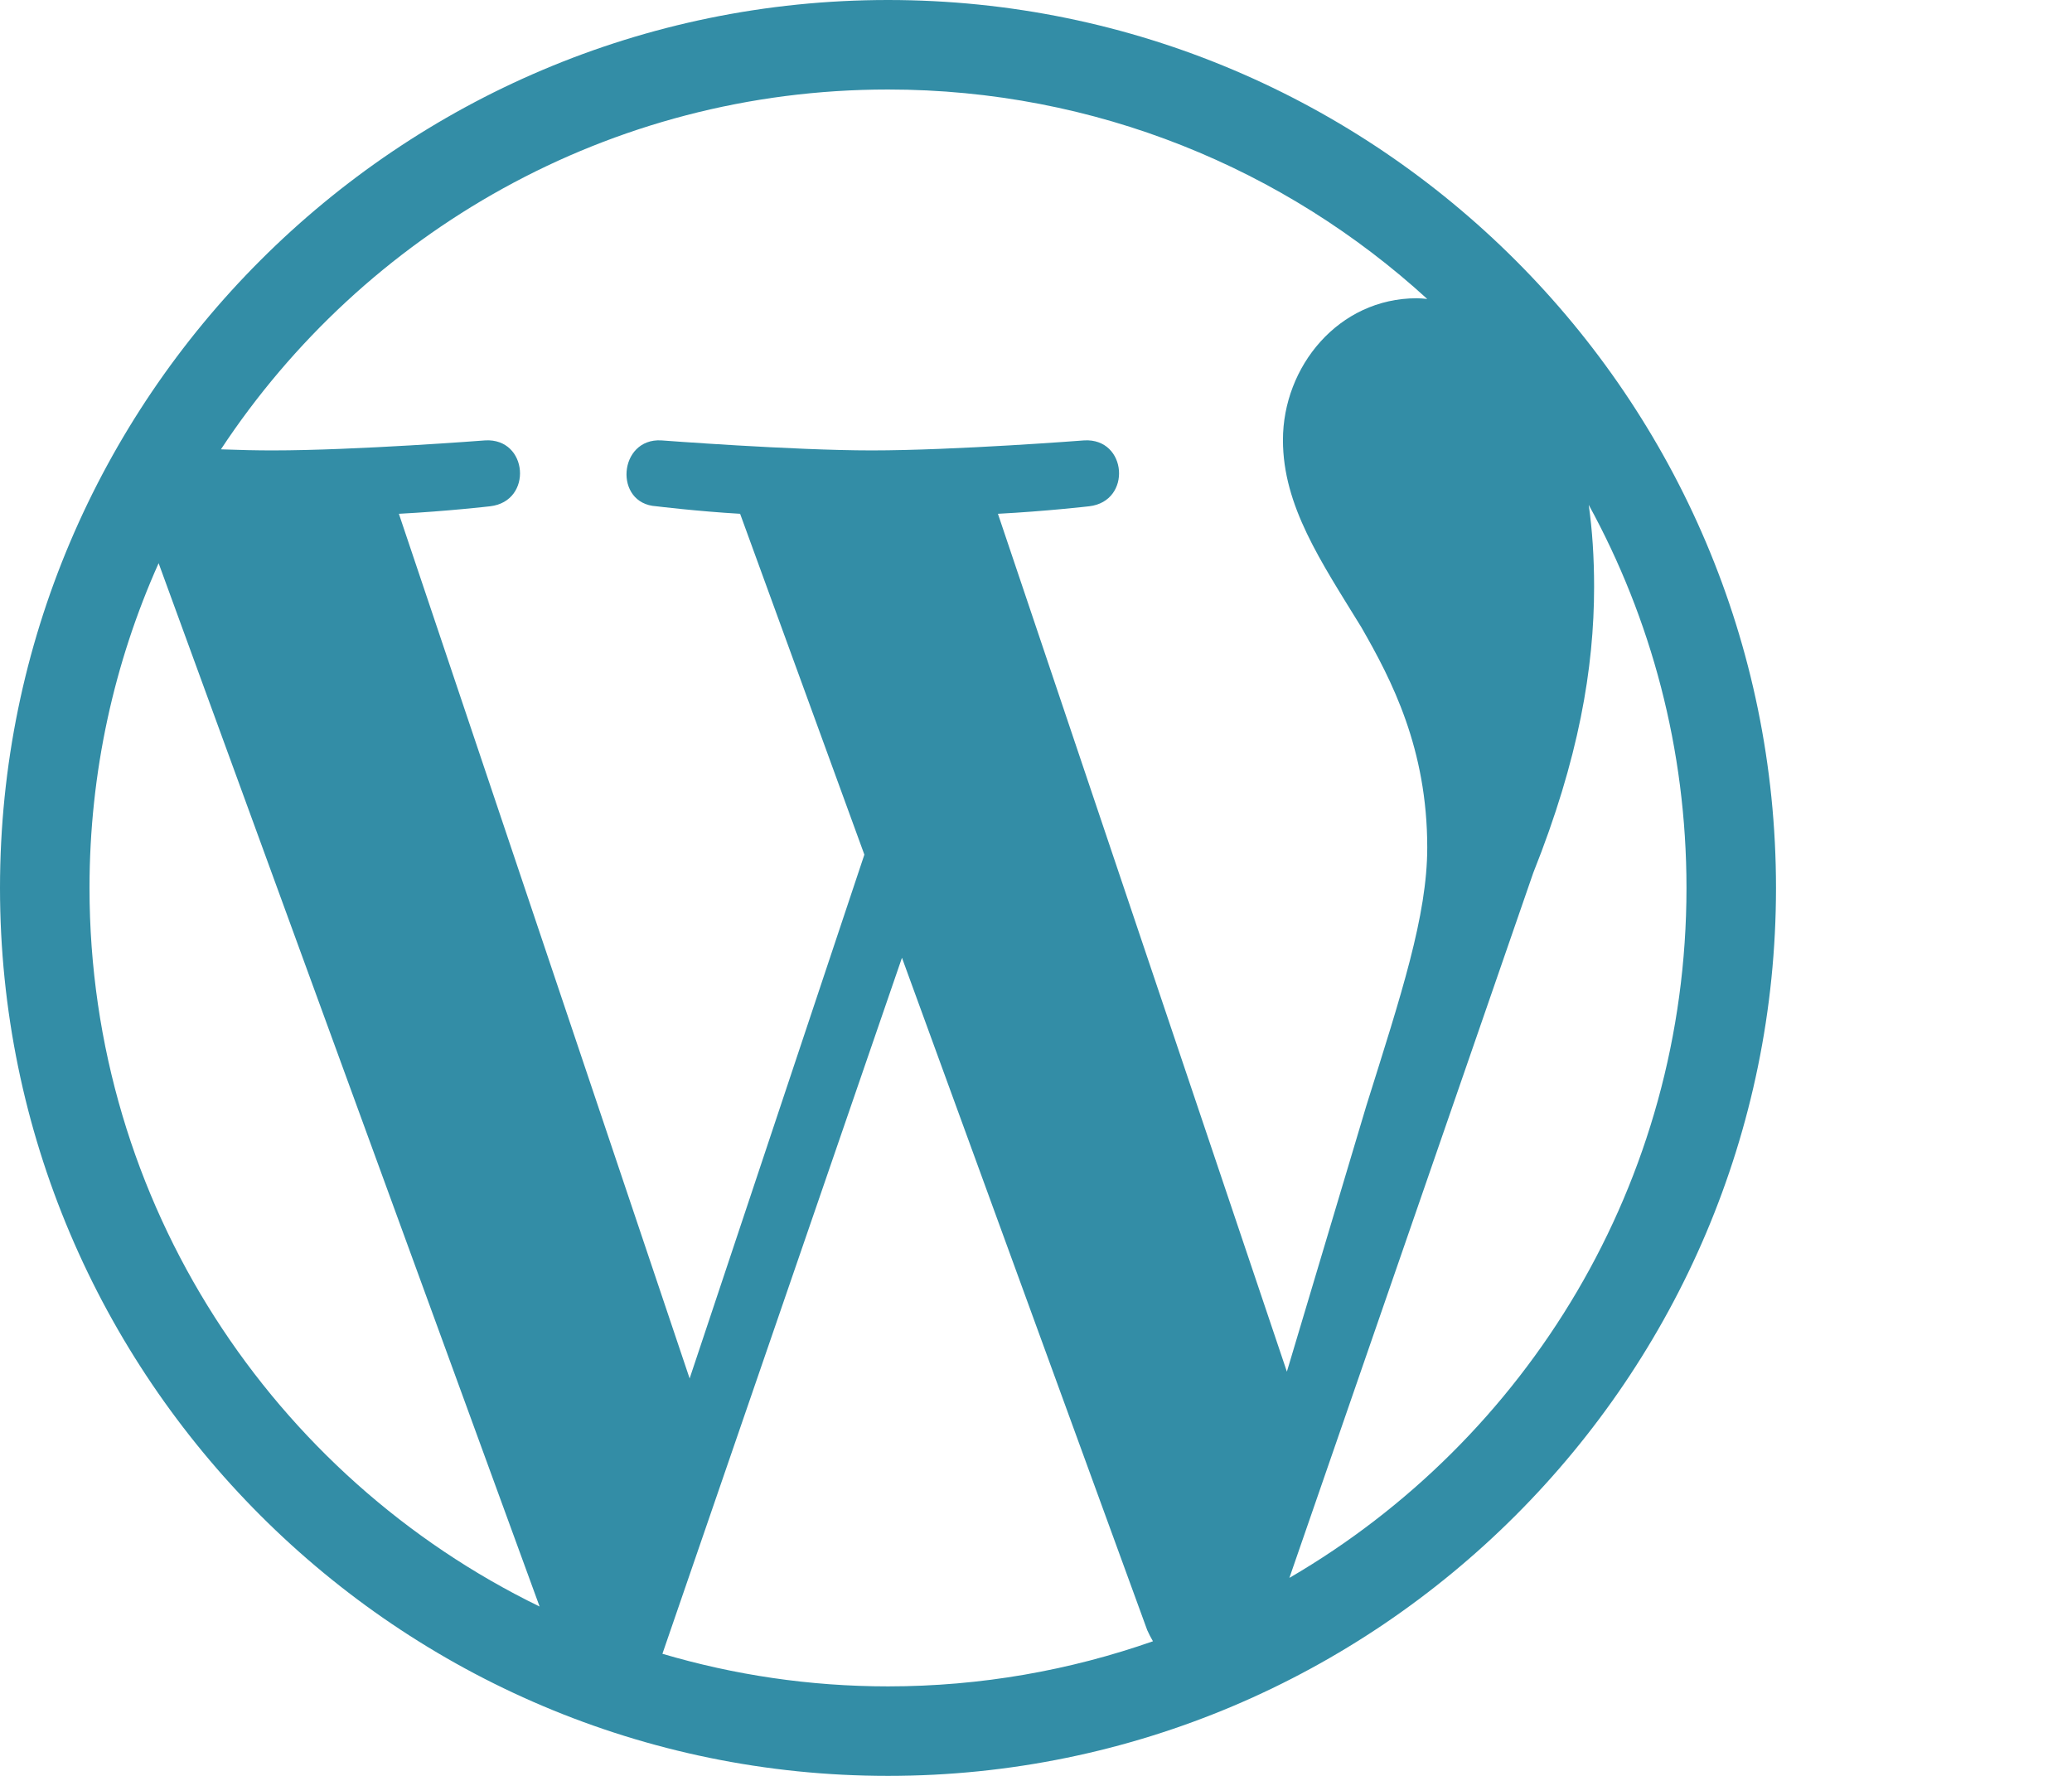 <?xml version="1.0" standalone="no"?>
<!DOCTYPE svg PUBLIC "-//W3C//DTD SVG 1.1//EN" "http://www.w3.org/Graphics/SVG/1.1/DTD/svg11.dtd">
<!--Generator: Xara Designer (www.xara.com), SVG filter version: 6.6.0.1-->
<svg fill="none" fill-rule="evenodd" stroke="black" stroke-width="0.501" stroke-linejoin="bevel" stroke-miterlimit="10" font-family="Times New Roman" font-size="16" style="font-variant-ligatures:none" xmlns:xlink="http://www.w3.org/1999/xlink" xmlns="http://www.w3.org/2000/svg" version="1.1" overflow="visible" width="595.273pt" height="510.241pt" viewBox="-855.267 -692.538 595.273 510.241">
 <defs>
	</defs>
 <g id="Layer 1" transform="scale(1 -1)">
  <rect x="-855.266" y="182.298" width="595.273" height="510.241" stroke="none" stroke-width="0.978" stroke-linejoin="miter"/>
  <g id="Group" fill="#338da6" fill-rule="nonzero" stroke-linejoin="miter" stroke="none" stroke-width="1.029">
   <path d="M -600.15,692.538 C -740.774,692.538 -855.267,578.147 -855.267,437.421 C -855.267,296.797 -740.774,182.304 -600.15,182.304 C -459.527,182.304 -345.033,296.797 -345.033,437.421 C -345.033,578.147 -459.527,692.538 -600.15,692.538 Z M -829.551,437.421 C -829.551,470.647 -822.452,502.229 -809.696,530.724 L -700.243,230.961 C -776.778,268.2 -829.551,346.689 -829.551,437.421 Z M -600.15,208.02 C -622.679,208.02 -644.384,211.312 -664.959,217.382 L -596.138,417.361 L -525.673,224.171 C -525.158,223.04 -524.644,222.011 -524.027,220.982 C -547.79,212.65 -573.404,208.02 -600.15,208.02 Z M -568.569,544.919 C -554.785,545.64 -542.337,547.08 -542.337,547.08 C -529.994,548.52 -531.433,566.728 -543.778,566.008 C -543.778,566.008 -580.913,563.128 -604.882,563.128 C -627.411,563.128 -665.267,566.008 -665.267,566.008 C -677.612,566.728 -679.051,547.8 -666.707,547.08 C -666.707,547.08 -654.98,545.64 -642.636,544.919 L -606.94,446.988 L -657.14,296.489 L -740.671,544.919 C -726.886,545.64 -714.439,547.08 -714.439,547.08 C -702.094,548.52 -703.535,566.728 -715.879,566.008 C -715.879,566.008 -753.015,563.128 -776.984,563.128 C -781.305,563.128 -786.345,563.231 -791.797,563.436 C -750.752,625.673 -680.286,666.821 -600.15,666.821 C -540.486,666.821 -486.068,643.983 -445.228,606.642 C -446.257,606.744 -447.183,606.847 -448.212,606.847 C -470.74,606.847 -486.685,587.2 -486.685,566.111 C -486.685,547.183 -475.781,531.238 -464.157,512.31 C -455.413,497.085 -445.228,477.437 -445.228,449.045 C -445.228,429.397 -452.738,406.662 -462.716,374.876 L -485.554,298.443 L -568.569,544.919 Z M -484.833,239.19 L -414.779,441.741 C -401.715,474.454 -397.291,500.583 -397.291,523.934 C -397.291,532.37 -397.806,540.188 -398.834,547.491 C -380.935,514.778 -370.75,477.334 -370.75,437.42 C -370.75,352.758 -416.631,278.898 -484.833,239.19 Z" marker-start="none" marker-end="none"/>
  </g>
 </g>
</svg>
